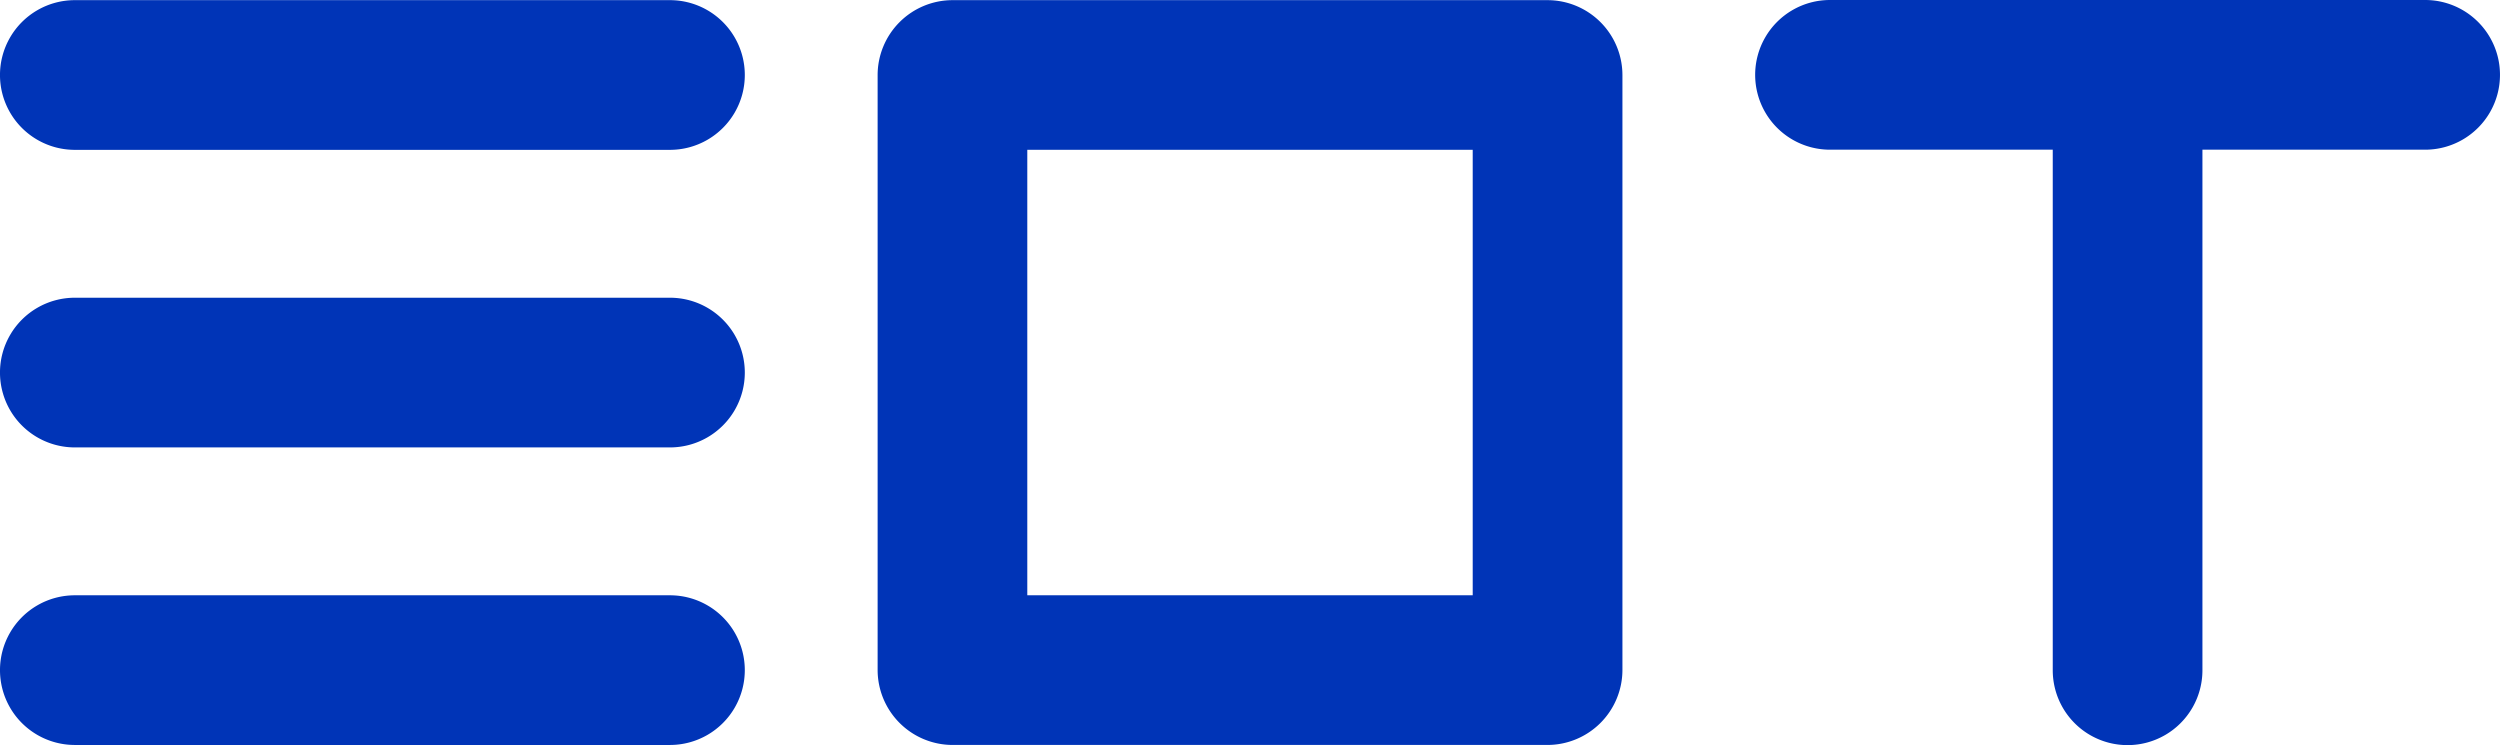 <svg xmlns="http://www.w3.org/2000/svg" width="180" height="53.649" viewBox="0 0 180 53.649">
  <defs>
    <style>
      .cls-1 {
        fill: #0034b7;
      }
    </style>
  </defs>
  <g id="Grupo_681" data-name="Grupo 681" transform="translate(-96.627 -239.385)">
    <g id="Grupo_678" data-name="Grupo 678" transform="translate(96.627 239.396)">
      <path id="Caminho_766" data-name="Caminho 766" class="cls-1" d="M144.864,239.41H102.015a5.389,5.389,0,0,0,0,10.778h42.849a5.389,5.389,0,1,0,0-10.778Z" transform="translate(-96.627 -239.41)"/>
      <path id="Caminho_767" data-name="Caminho 767" class="cls-1" d="M144.864,336.238H102.015a5.388,5.388,0,1,0,0,10.777h42.849a5.388,5.388,0,1,0,0-10.777Z" transform="translate(-96.627 -293.388)"/>
      <path id="Caminho_768" data-name="Caminho 768" class="cls-1" d="M144.864,287.824H102.015a5.389,5.389,0,0,0,0,10.778h42.849a5.389,5.389,0,1,0,0-10.778Z" transform="translate(-96.627 -266.399)"/>
    </g>
    <g id="Grupo_679" data-name="Grupo 679" transform="translate(159.814 239.396)">
      <path id="Caminho_769" data-name="Caminho 769" class="cls-1" d="M287.646,239.41H244.8a5.4,5.4,0,0,0-5.388,5.388v42.848a5.406,5.406,0,0,0,5.388,5.39h42.848a5.406,5.406,0,0,0,5.39-5.39V244.8A5.4,5.4,0,0,0,287.646,239.41Zm-5.388,10.777v32.072h-32.07V250.187Z" transform="translate(-239.41 -239.41)"/>
    </g>
    <g id="Grupo_680" data-name="Grupo 680" transform="translate(223 239.385)">
      <path id="Caminho_770" data-name="Caminho 770" class="cls-1" d="M430.429,239.385H387.581a5.389,5.389,0,0,0,0,10.778h16.037v37.482a5.388,5.388,0,1,0,10.777,0V250.163h16.035a5.389,5.389,0,1,0,0-10.778Z" transform="translate(-382.193 -239.385)"/>
    </g>
  </g>
</svg>
